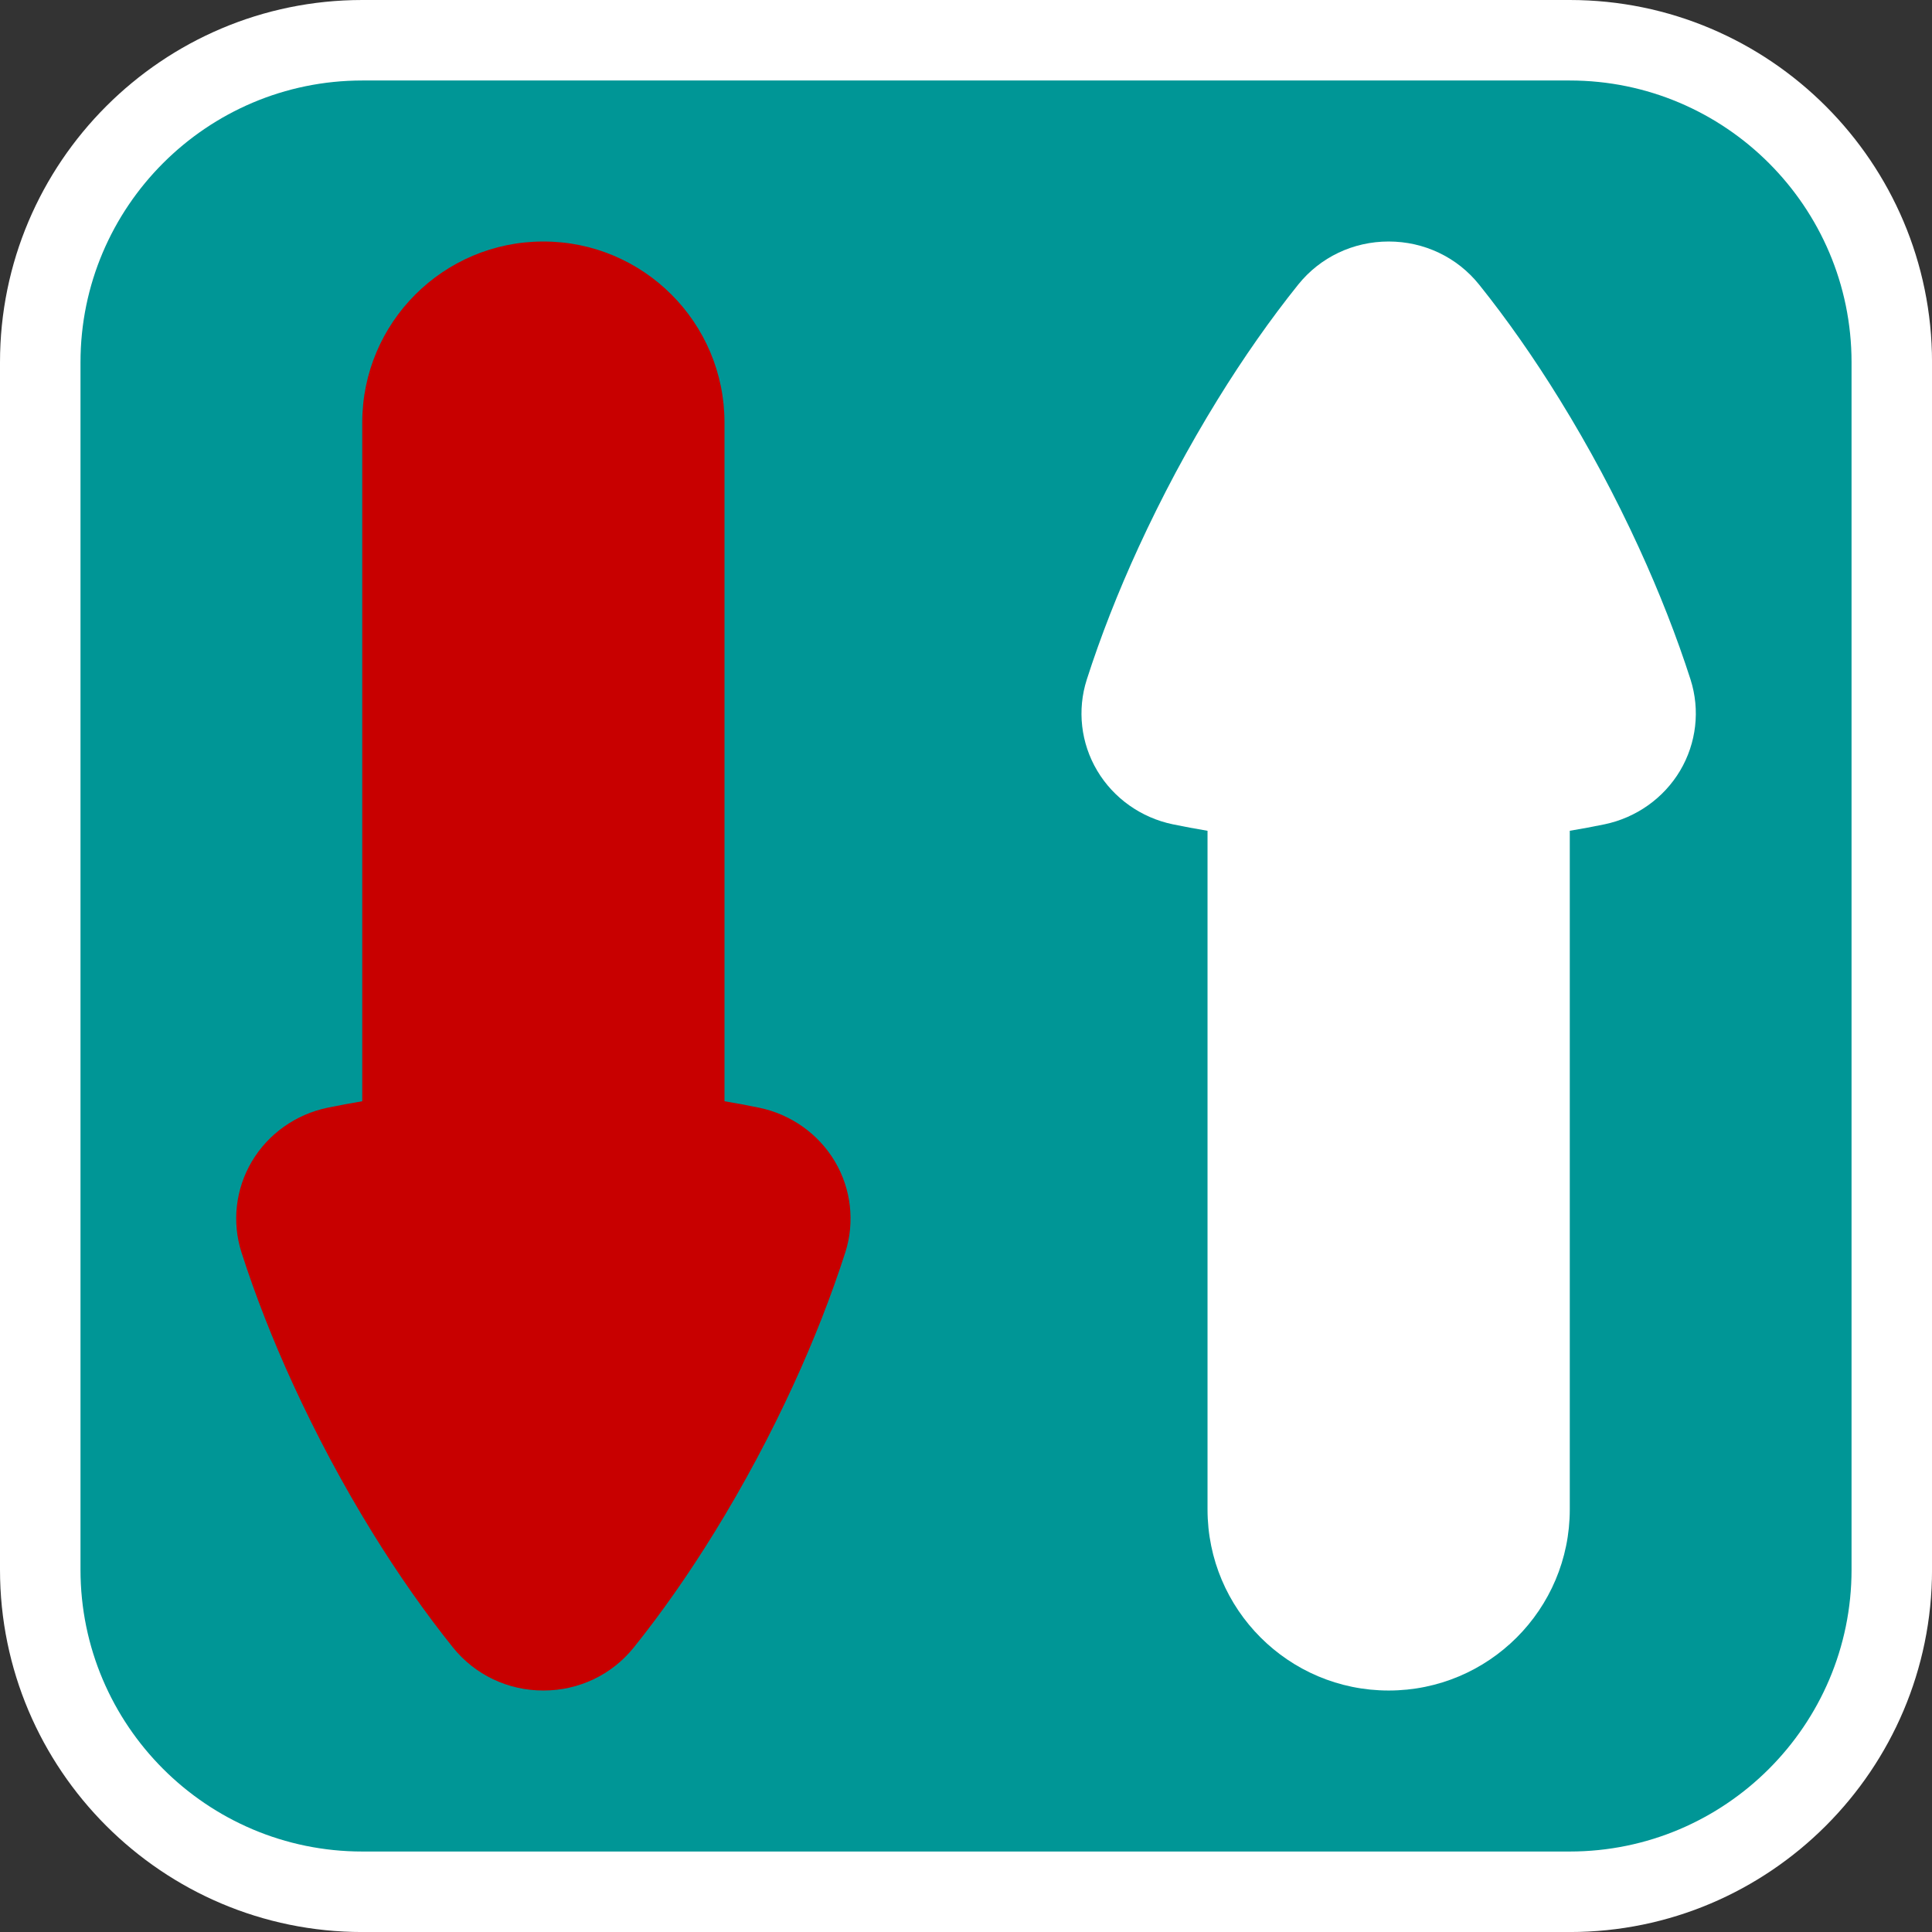 <?xml version="1.0" encoding="utf-8"?>
<!-- Generator: Adobe Illustrator 16.0.0, SVG Export Plug-In . SVG Version: 6.00 Build 0)  -->
<!DOCTYPE svg PUBLIC "-//W3C//DTD SVG 1.1//EN" "http://www.w3.org/Graphics/SVG/1.1/DTD/svg11.dtd">
<svg version="1.1" id="Calque_1" xmlns="http://www.w3.org/2000/svg" xmlns:xlink="http://www.w3.org/1999/xlink" x="0px" y="0px"
	 width="136.061px" height="136.061px" viewBox="0 0 136.061 136.061" enable-background="new 0 0 136.061 136.061"
	 xml:space="preserve">
<rect x="0" y="0" width="136.061" height="136.061" fill="#333333" stroke="none"/>
<g>
	<path fill="#FFFFFF" d="M110.551,0H25.512C11.445,0,0,11.445,0,25.512v85.039c0,14.067,11.444,25.512,25.512,25.512h85.039
		c14.068,0,25.512-11.444,25.512-25.512V25.512C136.063,11.445,124.619,0,110.551,0z"/>
	<path fill="#009696" d="M110.551,5.669H25.512c-10.941,0-19.843,8.901-19.843,19.843v85.039c0,10.941,8.901,19.842,19.843,19.842
		h85.039c10.941,0,19.844-8.9,19.844-19.842V25.512C130.395,14.571,121.492,5.669,110.551,5.669z"/>
	<path fill="#009696" d="M110.551,22.677H25.512c-1.565,0-2.835,1.27-2.835,2.835v85.039c0,1.565,1.27,2.835,2.835,2.835h85.039
		c1.566,0,2.836-1.27,2.836-2.835V25.512C113.387,23.947,112.117,22.677,110.551,22.677z"/>
</g>
<g>
	<path fill="#C80000" d="M59.528,88.206c-0.969,3.013-2.193,6.145-3.644,9.306c-0.814,1.772-1.699,3.554-2.631,5.295
		c-0.933,1.744-1.922,3.465-2.939,5.112c-1.818,2.948-3.729,5.675-5.678,8.103c-1.549,1.928-3.869,3.033-6.369,3.033
		c-2.499,0-4.819-1.105-6.369-3.033c-1.947-2.428-3.858-5.153-5.679-8.103c-1.018-1.649-2.006-3.369-2.939-5.112
		c-0.929-1.74-1.813-3.521-2.629-5.295c-1.451-3.16-2.676-6.29-3.643-9.306c-0.686-2.141-0.419-4.479,0.732-6.416
		c1.151-1.938,3.093-3.315,5.326-3.778c0.799-0.167,1.616-0.316,2.445-0.457V29.764c0-7.045,5.711-12.756,12.756-12.756
		c7.046,0,12.756,5.711,12.756,12.756v47.791c0.829,0.141,1.648,0.29,2.446,0.457c2.232,0.463,4.172,1.84,5.325,3.778
		C59.945,83.727,60.213,86.066,59.528,88.206L59.528,88.206z"/>
	<path fill="#FFFFFF" d="M118.323,54.272c-1.152,1.939-3.094,3.316-5.324,3.78c-0.799,0.167-1.617,0.316-2.447,0.456v47.791
		c0,7.045-5.71,12.756-12.756,12.756c-7.045,0-12.756-5.711-12.756-12.756V58.508c-0.829-0.14-1.646-0.289-2.445-0.456
		c-2.233-0.463-4.176-1.841-5.326-3.78c-1.152-1.937-1.419-4.274-0.732-6.416c0.967-3.015,2.191-6.145,3.643-9.305
		c0.815-1.774,1.7-3.556,2.629-5.296c0.934-1.742,1.922-3.461,2.939-5.11c1.82-2.95,3.731-5.676,5.679-8.104
		c1.55-1.928,3.87-3.033,6.369-3.033c2.5,0,4.82,1.105,6.369,3.033c1.948,2.428,3.859,5.154,5.678,8.104
		c1.017,1.646,2.007,3.366,2.94,5.11c0.93,1.742,1.816,3.523,2.629,5.296c1.451,3.161,2.676,6.293,3.645,9.305v0.002
		C119.741,49.997,119.472,52.335,118.323,54.272z"/>
</g>
</svg>
